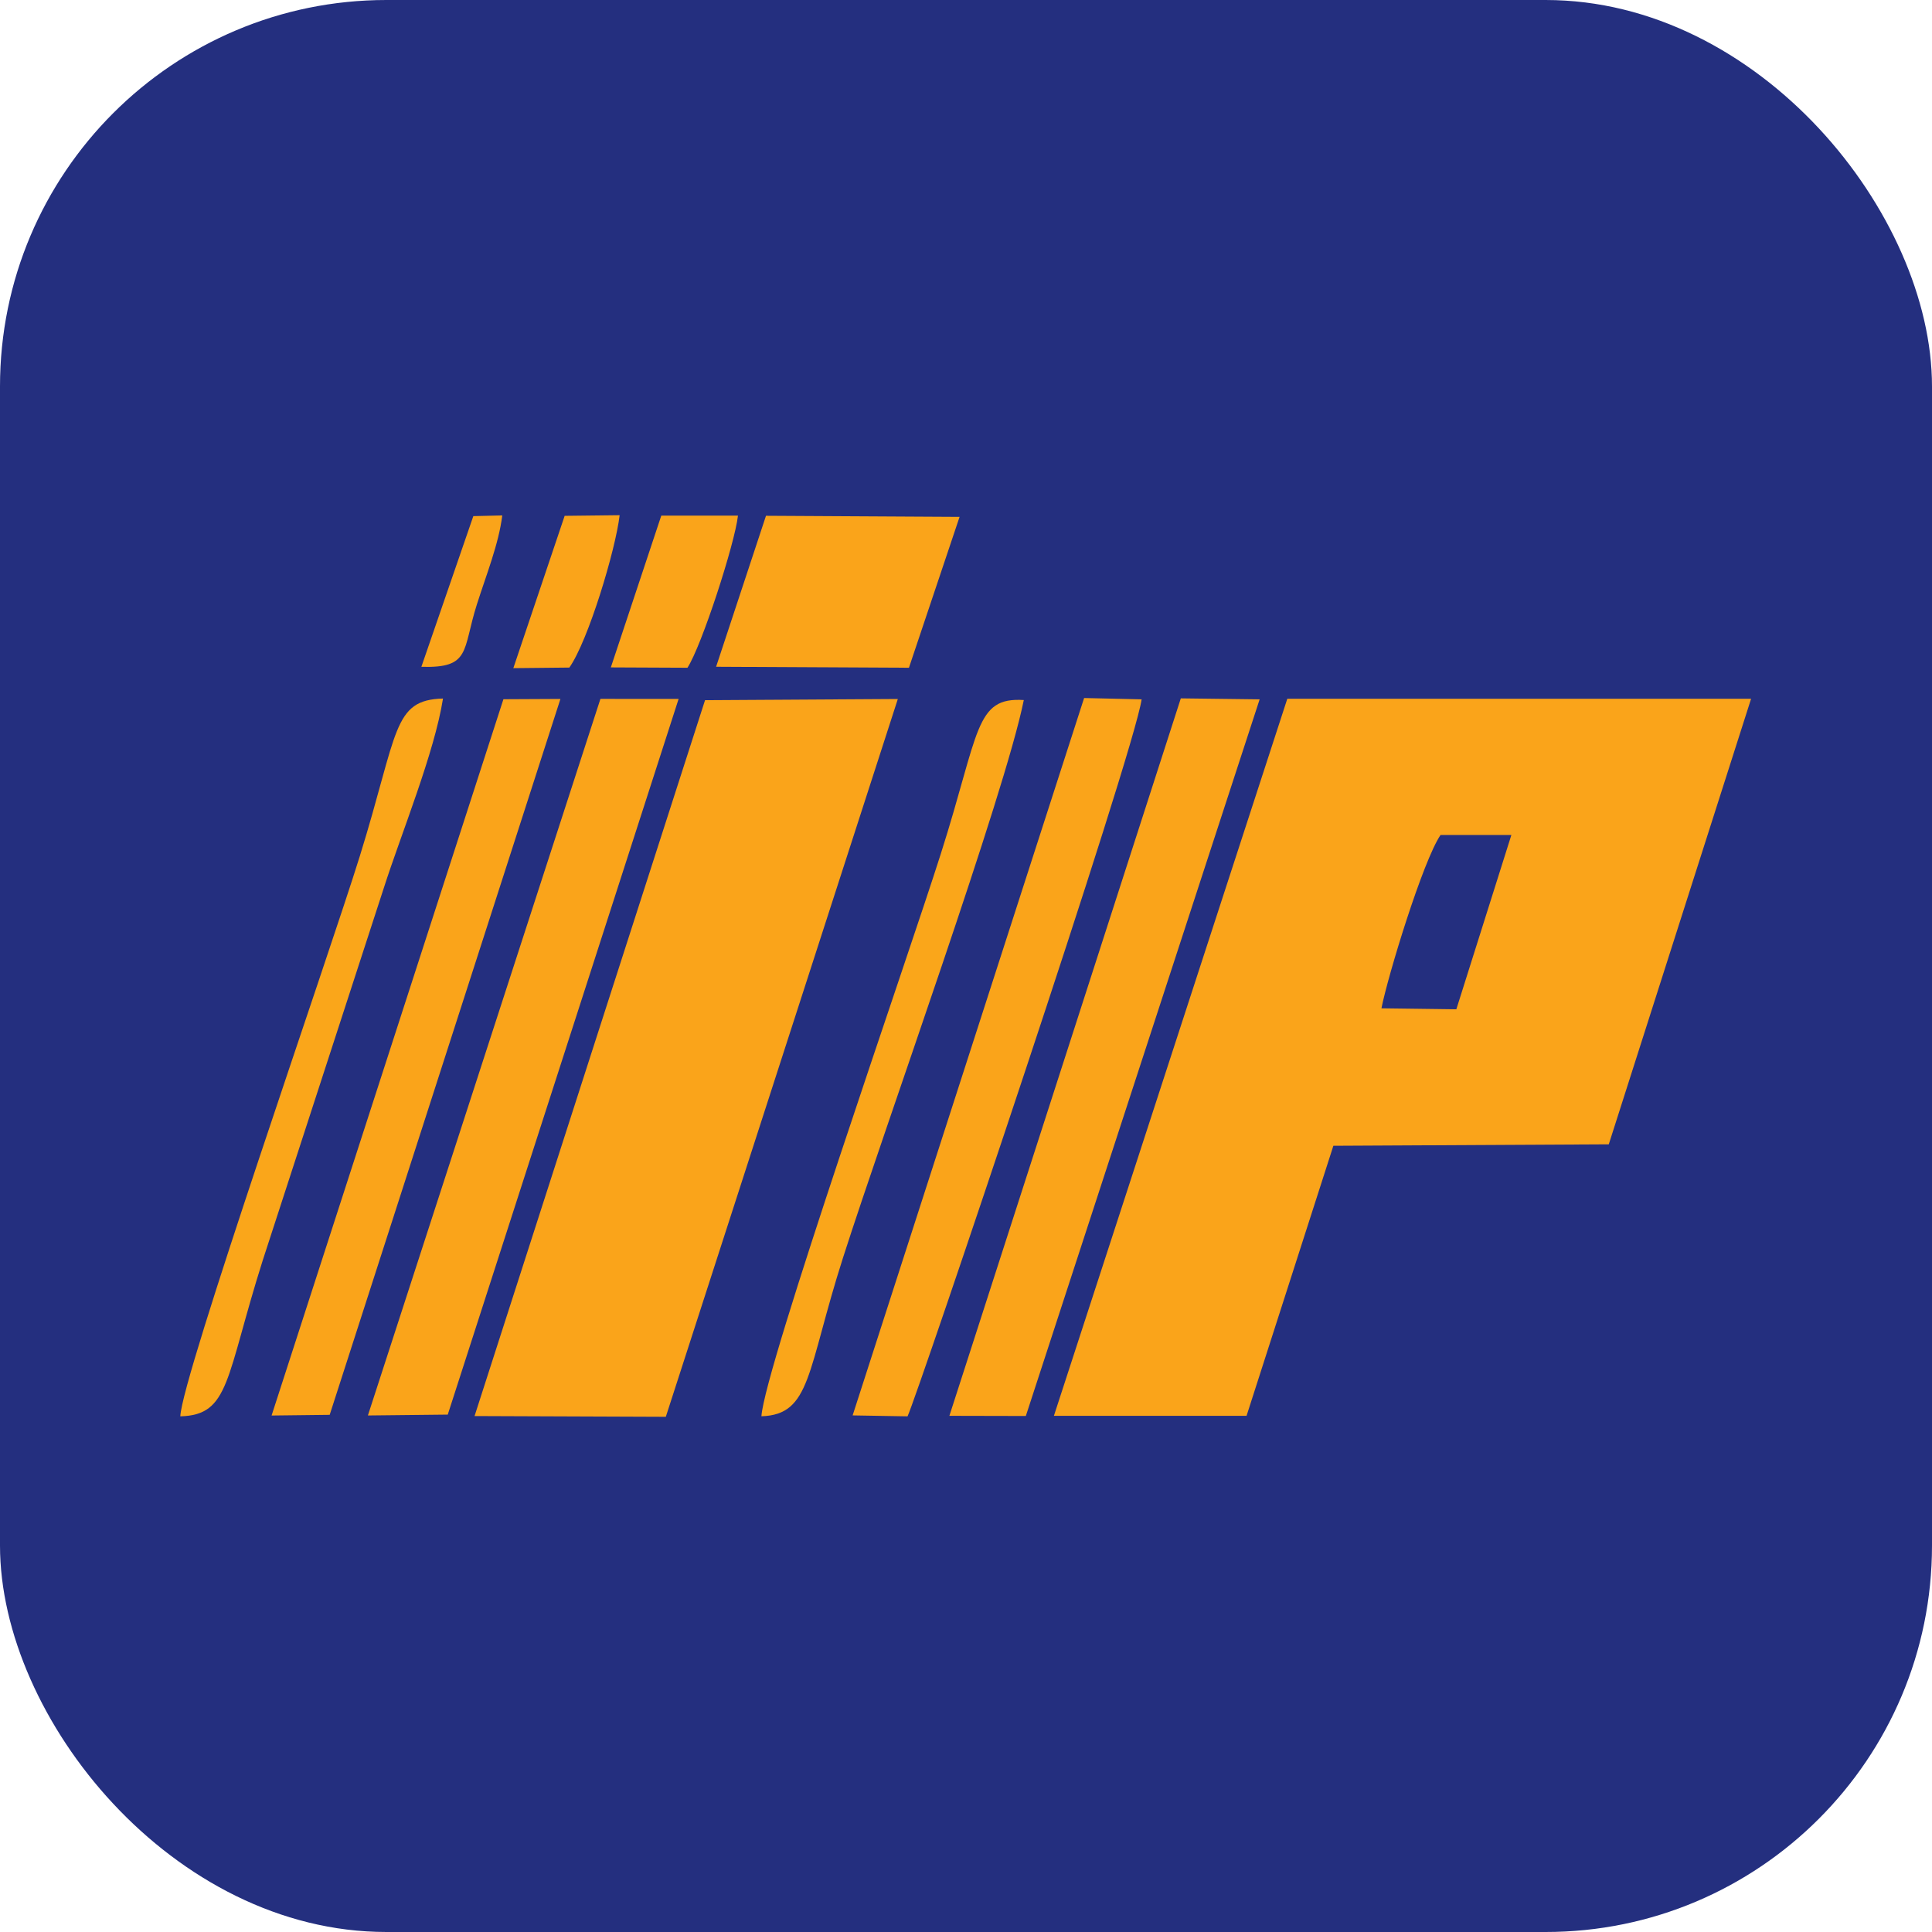 <svg xmlns="http://www.w3.org/2000/svg" width="150" height="150" viewBox="0 0 150 150" fill="none"><rect width="150" height="150" rx="30" fill="#242F7F"></rect><path fill-rule="evenodd" clip-rule="evenodd" d="M107.256 78.281C107.759 75.733 110.478 66.836 111.844 64.827H117.343L113.07 78.361L107.256 78.285V78.281ZM135.954 54.252H99.946L81.825 109.924H96.782L103.522 88.958L124.905 88.846L135.954 54.252Z" fill="#FAA41A"></path><path fill-rule="evenodd" clip-rule="evenodd" d="M69.707 54.27L54.74 54.36L36.844 109.942L51.694 110L69.707 54.27Z" fill="#FAA41A"></path><path fill-rule="evenodd" clip-rule="evenodd" d="M52.687 54.266L46.617 54.261L28.563 109.897L34.764 109.83L52.687 54.266Z" fill="#FAA41A"></path><path fill-rule="evenodd" clip-rule="evenodd" d="M97.798 54.297L91.678 54.221L73.71 109.924L79.645 109.937L97.798 54.297Z" fill="#FAA41A"></path><path fill-rule="evenodd" clip-rule="evenodd" d="M70.462 109.964C71.243 108.296 88.016 58.58 88.636 54.297L84.17 54.194L66.198 109.892L70.462 109.964Z" fill="#FAA41A"></path><path fill-rule="evenodd" clip-rule="evenodd" d="M43.511 54.266L39.085 54.288L21.086 109.901L25.597 109.848L43.511 54.266Z" fill="#FAA41A"></path><path fill-rule="evenodd" clip-rule="evenodd" d="M55.598 51.768L70.57 51.844L74.501 40.13L59.471 40.045L55.598 51.768Z" fill="#FAA41A"></path><path fill-rule="evenodd" clip-rule="evenodd" d="M59.116 109.959C62.98 109.838 62.647 106.421 65.447 97.663C68.749 87.348 78.005 61.701 79.488 54.351C75.673 54.108 76.064 56.795 73.049 66.275C70.457 74.446 59.372 106.174 59.116 109.959Z" fill="#FAA61A"></path><path fill-rule="evenodd" clip-rule="evenodd" d="M14 109.964C17.855 109.865 17.505 106.995 20.398 97.856L29.802 68.934C31.15 64.724 33.73 58.45 34.395 54.234C30.463 54.342 30.935 56.804 27.938 66.463C25.494 74.329 14.117 106.87 14 109.964Z" fill="#FAA61A"></path><path fill-rule="evenodd" clip-rule="evenodd" d="M47.425 51.817L53.374 51.844C54.475 50.153 57.054 42.202 57.296 40.031H51.343L47.425 51.817Z" fill="#FAA41A"></path><path fill-rule="evenodd" clip-rule="evenodd" d="M39.855 51.875L44.204 51.83C45.664 49.767 47.798 42.682 48.108 40L43.84 40.049L39.855 51.875Z" fill="#FAA41A"></path><path fill-rule="evenodd" clip-rule="evenodd" d="M32.715 51.772C36.574 51.889 35.887 50.498 37.023 46.933C37.733 44.691 38.727 42.224 38.996 40.018L36.749 40.072L32.715 51.772Z" fill="#FAA41A"></path></svg>